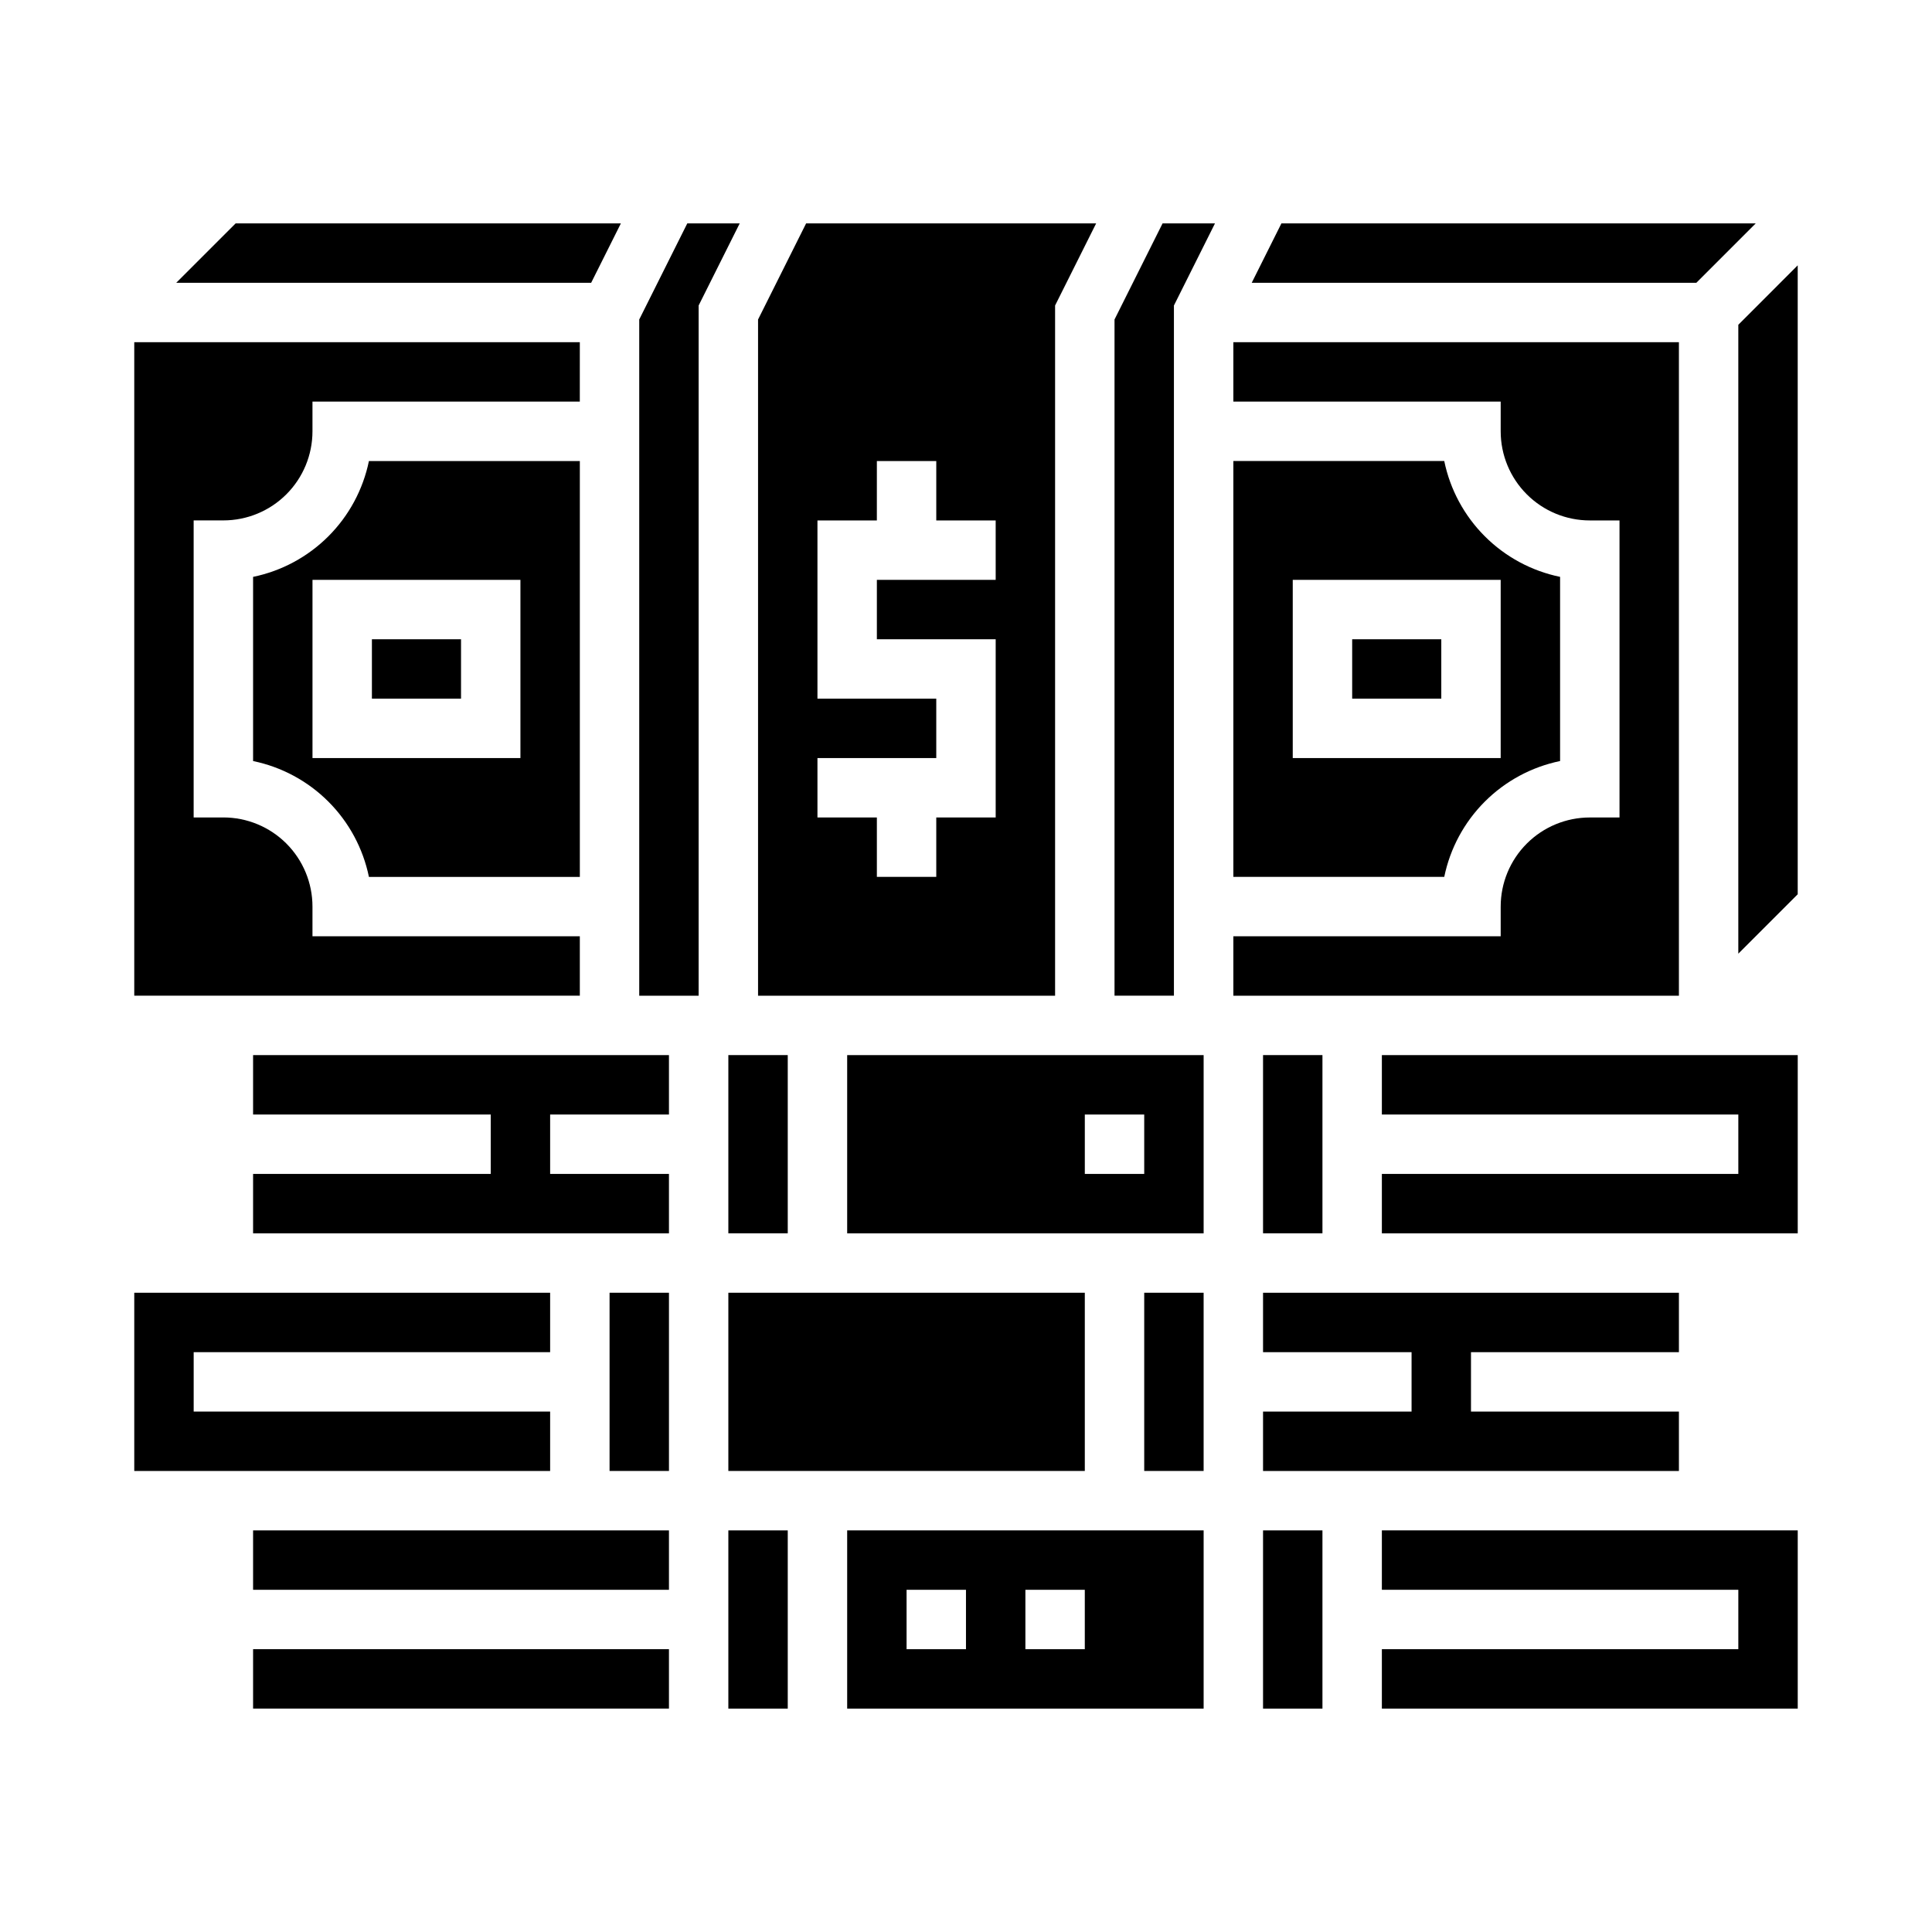 <?xml version="1.0" encoding="UTF-8"?>
<!-- Uploaded to: ICON Repo, www.svgrepo.com, Generator: ICON Repo Mixer Tools -->
<svg fill="#000000" width="800px" height="800px" version="1.1" viewBox="144 144 512 512" xmlns="http://www.w3.org/2000/svg">
 <g>
  <path d="m211.07 296.88v48.805c7.559 1.559 14.496 5.293 19.953 10.75 5.457 5.457 9.191 12.395 10.746 19.953h55.895v-110.21h-55.895c-1.555 7.559-5.289 14.492-10.746 19.949-5.457 5.457-12.395 9.195-19.953 10.75zm70.848 0.789v47.23h-55.105v-47.23z"/>
  <path d="m242.56 313.41h23.617v15.742h-23.617z"/>
  <path d="m211.07 581.05h110.21v15.742h-110.21z"/>
  <path d="m297.66 392.12h-70.852v-7.871c0-6.262-2.488-12.27-6.914-16.699-4.43-4.43-10.438-6.918-16.699-6.918h-7.875v-78.719h7.875c6.262 0 12.27-2.488 16.699-6.918 4.426-4.426 6.914-10.434 6.914-16.699v-7.871h70.848l0.004-15.742h-118.08v173.18h118.08z"/>
  <path d="m211.07 439.36h62.977v15.742h-62.977v15.746h110.21v-15.746h-31.488v-15.742h31.488v-15.746h-110.21z"/>
  <path d="m305.54 486.59h15.742v47.23h-15.742z"/>
  <path d="m211.07 549.57h110.21v15.742h-110.21z"/>
  <path d="m289.79 518.08h-94.465v-15.742h94.465v-15.746h-110.21v47.234h110.21z"/>
  <path d="m502.34 313.41h23.617v15.742h-23.617z"/>
  <path d="m609.29 203.2h-125.7l-7.871 15.742h117.83z"/>
  <path d="m557.44 345.68v-48.805c-7.559-1.555-14.492-5.293-19.949-10.75s-9.195-12.391-10.75-19.949h-55.891v110.21h55.891c1.555-7.559 5.293-14.496 10.75-19.953 5.457-5.457 12.391-9.191 19.949-10.75zm-70.848-48.016h55.105v47.23h-55.105z"/>
  <path d="m326.14 203.2-12.738 25.473v179.2h15.742v-182.91l10.883-21.758z"/>
  <path d="m423.61 224.96 10.879-21.758h-76.859l-12.738 25.473v179.2h78.719zm-15.742 72.707h-31.488v15.742h31.488v47.23h-15.746v15.742l-15.742 0.004v-15.746h-15.746v-15.742h31.488v-15.746h-31.488v-47.23h15.742l0.004-15.742h15.742v15.742h15.742z"/>
  <path d="m308.54 203.2h-102.09l-15.746 15.742h109.96z"/>
  <path d="m337.02 423.61h15.742v47.23h-15.742z"/>
  <path d="m337.02 486.59h94.465v47.23h-94.465z"/>
  <path d="m478.72 549.57h15.742v47.23h-15.742z"/>
  <path d="m478.72 423.61h15.742v47.23h-15.742z"/>
  <path d="m588.93 502.34v-15.746h-110.21v15.746h39.359v15.742h-39.359v15.746h110.21v-15.746h-55.102v-15.742z"/>
  <path d="m439.36 228.67v179.2h15.742v-182.91l10.879-21.758h-13.887z"/>
  <path d="m588.93 234.69h-118.08v15.742h70.848v7.871c0 6.266 2.488 12.273 6.918 16.699 4.426 4.43 10.434 6.918 16.699 6.918h7.871v78.719h-7.871c-6.266 0-12.273 2.488-16.699 6.918-4.43 4.43-6.918 10.438-6.918 16.699v7.871h-70.848v15.742l118.08 0.004z"/>
  <path d="m510.21 565.31h94.465v15.742h-94.465v15.746h110.21v-47.234h-110.21z"/>
  <path d="m604.67 230.07v166.66l15.742-15.742v-166.67z"/>
  <path d="m510.21 439.36h94.465v15.742h-94.465v15.746h110.21v-47.234h-110.21z"/>
  <path d="m337.02 549.57h15.742v47.23h-15.742z"/>
  <path d="m368.51 470.85h94.465v-47.234h-94.465zm62.977-31.488h15.742v15.742h-15.742z"/>
  <path d="m447.23 486.59h15.742v47.23h-15.742z"/>
  <path d="m368.51 596.8h94.465v-47.234h-94.465zm47.23-31.488h15.742v15.742h-15.742zm-31.488 0h15.742v15.742h-15.742z"/>
 </g>
</svg>